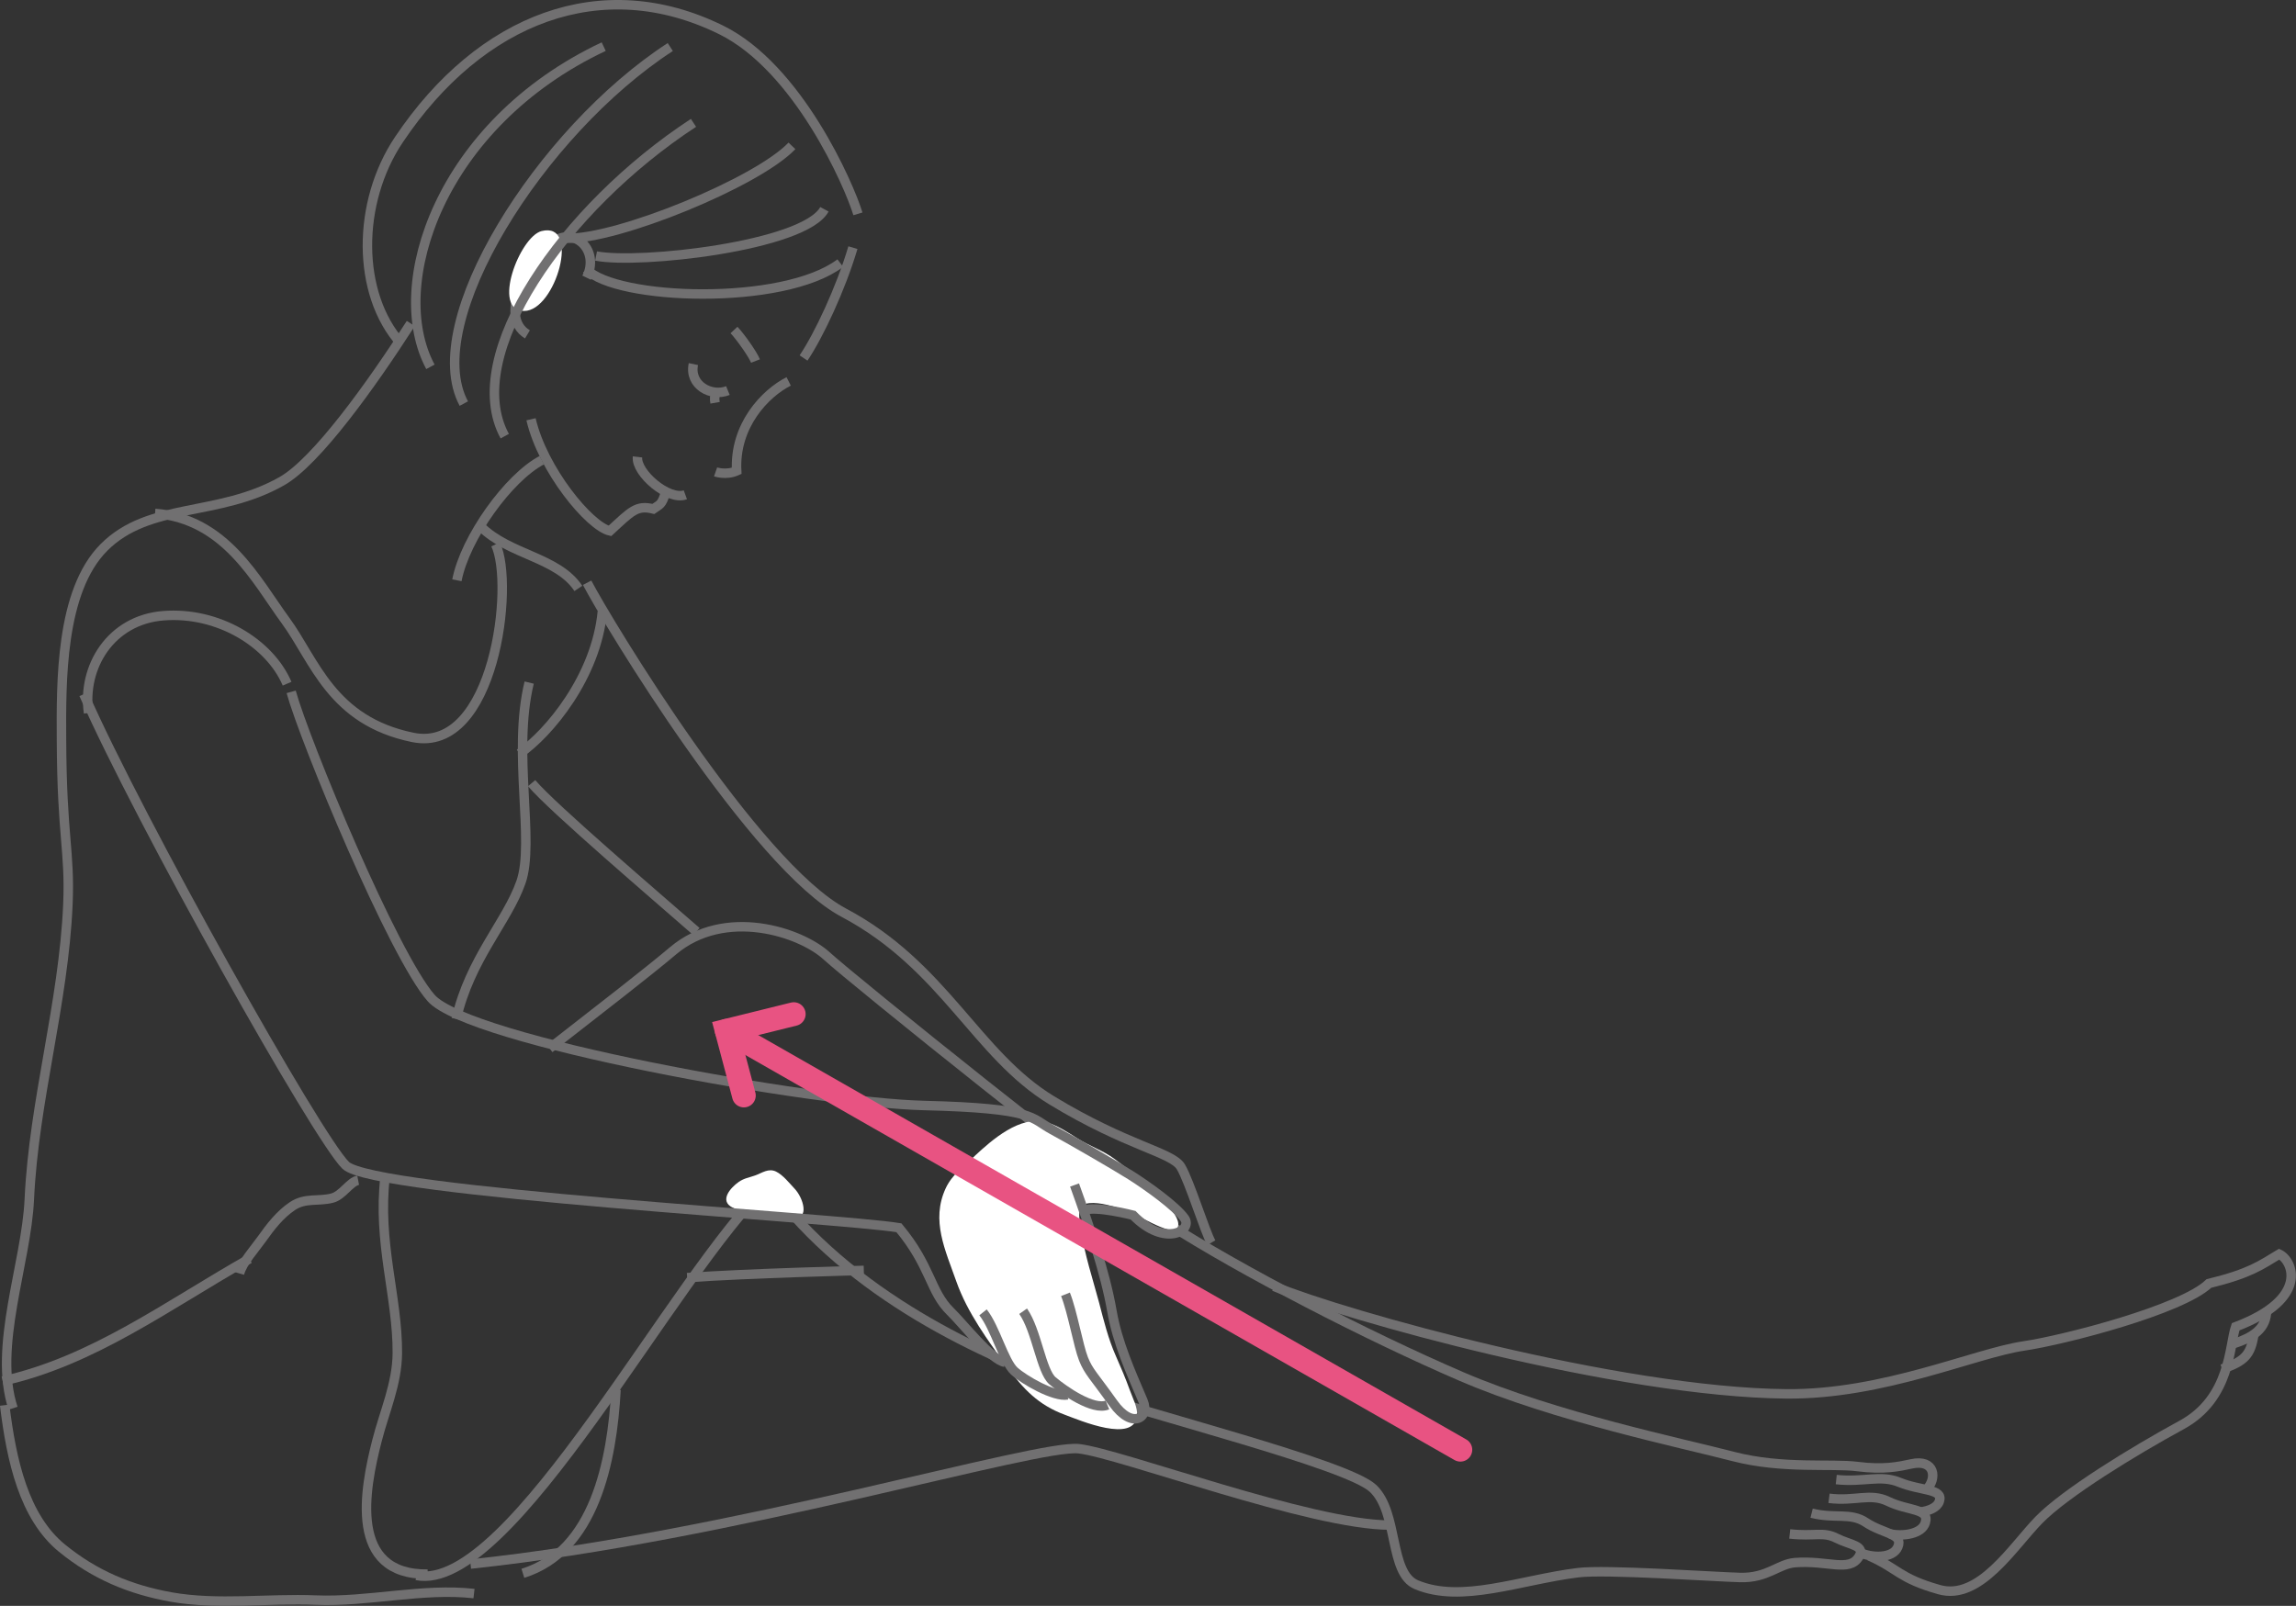 <?xml version="1.0" encoding="UTF-8"?>
<svg id="_レイヤー_2" data-name="レイヤー 2" xmlns="http://www.w3.org/2000/svg" viewBox="0 0 225.53 157.77">
  <rect x="0" y="0" width="225.53" height="157.77" fill="#333333" stroke="none"/>
  <defs>
    <style>
      .cls-1 {
        fill: #fff;
      }

      .cls-2 {
        stroke: #e85382;
        stroke-linecap: round;
        stroke-width: 2.33px;
      }

      .cls-2, .cls-3 {
        fill: none;
      }

      .cls-3 {
        stroke: #717071;
        stroke-width: .93px;
      }
    </style>
  </defs>
  <g id="_レイヤー_1-2" data-name="レイヤー 1">
    <g>
      <path class="cls-3" d="m175.8,150.7c2.46.27,3.27-.26,4.6.42,1.34.68,2.88.71,2.19,1.83-.95,1.54-3.05.32-6.28.57-1.63.13-2.7,1.53-5.37,1.46-2.67-.07-13.24-.82-15.96-.47-5.68.71-11.41,3.04-15.85,1.18-2.71-1.13-1.73-7.06-4.26-9.46-2.53-2.4-22.24-7.28-29.19-9.77-9.05-3.25-22.17-9.14-30.19-20.08-9.23,8.62-25.28,40.21-34.58,38.4"/>
      <path class="cls-1" d="m71.96,118.64c-1.34-.67-.21-1.95.6-2.52.53-.37,1.03-.43,1.62-.64.67-.24,1.3-.74,2.05-.38.69.34,1.31,1.14,1.83,1.69.43.46.79,1.2.86,1.81.17,1.44-1.33,1.03-2.29.87-1.53-.26-3.23-.12-4.65-.83Z"/>
      <path class="cls-3" d="m177.95,148.66c2.32.58,3.81-.1,5.33.91,1.73,1.15,3.7,1.08,3.14,2.41-.49,1.16-2.58,1.09-3.71.55"/>
      <path class="cls-3" d="m179.66,147.2c2.55.32,4.04-.55,5.8.3,1.99.97,4.08.66,3.66,2.09-.33,1.13-2.21,1.38-3.5,1.1"/>
      <path class="cls-3" d="m180.37,145.36c2.73.29,4.32-.5,6.2.27,2.13.87,4.37.6,3.92,1.88-.21.6-1,.93-1.89,1.04"/>
      <path class="cls-3" d="m189.2,146.38c1.13-1.14.86-3.07-1.45-2.56-1.25.27-2.73.59-5.29.26-2.56-.33-7.36.27-12.21-.99-4.94-1.29-17.46-3.88-26.68-7.85-9.22-3.97-21.57-10.34-29.07-15.15-5.51-3.53-30.73-23.82-33.29-26.17-2.56-2.35-9.99-4.83-15.11-.5-2.31,1.96-7.08,5.65-12.12,9.58"/>
      <path class="cls-1" d="m95.76,113.55c1.67-1.55,4.46-4.03,7.04-3.29,1.11.32,2.1.99,3.06,1.6,1.17.74,2.48,1.16,3.6,1.99,1.03.76,2.03,1.56,2.99,2.41.7.62,4.03,3.37,3.14,4.45-.62.75-4.17-1.59-5.18-1.88-1.05-.3-2.32-.73-3.41-.63-1.36.12-.98,1.52-.81,2.67.36,2.43,1.13,4.71,1.76,7.07.47,1.79.9,3.57,1.65,5.26.5,1.13.98,2.26,1.4,3.43.26.72.76,1.66.69,2.43-.24,2.78-5.57.5-7.1-.07-2.61-.96-4.1-2.56-5.63-4.66-1.9-2.59-3.95-5.39-5.02-8.43-1.08-3.08-2.51-5.99-1.05-9.15.61-1.33,1.81-2.21,2.88-3.2Z"/>
      <path class="cls-3" d="m57.67,57.25c2.06,3.94,16.51,27.8,25.22,32.42,9.87,5.24,13,13.93,20.43,18.44,7.43,4.52,11.82,5.08,12.68,6.54.86,1.46,2.38,6.41,2.98,7.44"/>
      <path class="cls-3" d="m68.41,91.52c-3.81-3.34-14.17-12.18-16.19-14.58"/>
      <path class="cls-3" d="m28.6,67.97c1.34,4.86,10.05,25.88,13.75,30.08,3.7,4.21,37.46,10.29,48.43,10.56,10.97.27,10.46,1.24,12.54,2.36,2.08,1.13,6.12,3.47,7.76,4.5,1.64,1.04,4.41,3.02,5.27,4.22.86,1.2-1.94,2.88-5.05-.3,0,0-3.76-.97-4.81-.47"/>
      <path class="cls-3" d="m105.55,116.42c1.44,4.01,3.01,8.57,3.67,12.38.54,3.11,1.85,6,3.06,8.84.69,1.62-1.05,2.86-2.94.2-1.89-2.66-2.4-3.05-2.91-4.33s-1.09-4.65-1.77-6.35"/>
      <path class="cls-3" d="m108.78,138.03c-1.4.58-4.27-1.42-5.39-2.37-1.12-.95-1.55-4.93-2.89-6.84"/>
      <path class="cls-3" d="m104.85,137.04c-1.31.24-4.27-1.48-5.22-2.34-1.02-.93-1.87-4.26-3.07-5.77"/>
      <path class="cls-3" d="m98.7,133.83c-1.3-.18-4.11-3.79-5.35-4.99-2-1.96-1.91-4.45-5.05-8.22-6.08-.99-51.59-3.47-54.34-6.13-2.76-2.66-20.32-33.96-25.73-46.29"/>
      <path class="cls-3" d="m53.22,45.21c-3.25,1.7-7.53,7.63-8.34,11.8"/>
      <path class="cls-3" d="m48.68,53.48c1.87,3.89-.1,20.6-8.12,18.97-8.02-1.64-9.63-7.55-12.51-11.48-2.88-3.93-5.89-10-12.82-10.53"/>
      <path class="cls-3" d="m40.35,31.78c-3.87,6.03-9.28,13.58-12.68,15.5-6.28,3.56-13,2.01-17.47,6.51-4.28,4.31-4.19,13.23-4.16,18.92.04,9.49.85,10.93.63,16.13-.42,9.75-3.34,19.28-3.79,28.97-.29,6.33-3.58,14.54-1.6,20.54"/>
      <path class="cls-3" d="m84.85,124.81s-11.57.29-17.35.71"/>
      <path class="cls-3" d="m125.15,126.38c6.94,2.85,33.81,10.41,50.34,10.56,9.54.08,18.45-3.99,23.32-4.71,3.95-.58,15.5-3.57,18.16-6.13,4.11-1.01,5.12-1.82,6.91-2.89,1.32.6,3.04,4.37-4.28,7.14-.64,1.86-.47,7.01-5.3,9.64-4.83,2.63-11.45,6.7-14.02,9.33-2.57,2.63-5.84,7.98-9.81,6.85-3.97-1.13-3.97-2.03-6.86-3.31"/>
      <path class="cls-3" d="m222.64,128.7c0,1.81-1.25,2.71-3.51,3.39"/>
      <path class="cls-3" d="m221.39,131.11c-.31,2.03-.93,2.63-3.12,3.39"/>
      <path class="cls-3" d="m136.52,149.83c-7.76,0-26.41-7.02-30.54-7.5-4.13-.48-34.01,8.61-59.76,11.33"/>
      <path class="cls-3" d="m51.98,67.06c-1.68,6.88.59,15.63-.81,19.61-1.35,3.86-5.02,7.57-6.35,13.44"/>
      <path class="cls-3" d="m37.83,115.59c-.76,6.5,1.23,11.81,1.2,17.34-.02,3.03-1.28,5.78-2,8.61-1.23,4.8-2.84,13.21,4.98,13.11"/>
      <path class="cls-3" d="m46.56,156.56c-5.01-.57-10.39.85-15.53.64-4.68-.19-9.66.51-14.21-.3-4.07-.73-7.53-2.19-10.74-4.81-3.73-3.05-4.96-8.62-5.62-14.04"/>
      <path class="cls-3" d="m24.5,123.67c-8.14,4.62-15.38,10.04-24.24,12.01"/>
      <path class="cls-3" d="m59.17,60.08c-.61,6.41-5.26,11.97-8.14,13.96"/>
      <path class="cls-3" d="m47.23,51.74c2.8,2.79,7.54,2.99,9.58,6.07"/>
      <path class="cls-3" d="m60.51,136.53c-.39,7.08-2.13,15.86-9.15,18.04"/>
      <path class="cls-3" d="m28.2,67.17c-1.72-4.02-6.8-7.1-12.14-6.68-5.18.4-8.01,5.04-7.36,9.55"/>
      <path class="cls-3" d="m35.18,115.95c-.83.16-1.53,1.5-2.56,1.76-1.38.35-2.63-.06-3.89.78-1.21.8-2.17,2.04-3.01,3.23-.71,1-1.86,2.24-2.2,3.39"/>
      <g>
        <path class="cls-3" d="m72.1,32.42c.69.74,1.87,2.43,2.11,3.05"/>
        <path class="cls-3" d="m71.5,38.37c-1.62.66-3.83-.52-3.39-2.6"/>
        <path class="cls-3" d="m70.24,39.57c-.07-.4-.06-.66.1-1"/>
      </g>
      <path class="cls-3" d="m83.78,24.33c-1.21,4.07-3.36,8.63-4.85,10.84"/>
      <path class="cls-3" d="m77.47,37.47c-2.3,1.16-5.35,4.33-5.11,8.79-1.03.46-2.07.1-2.07.1"/>
      <path class="cls-3" d="m67.32,48.61c-1.66.61-4.88-2.16-4.7-3.72"/>
      <path class="cls-3" d="m65.4,48.29c-.4,1.39-.6,1.25-1.23,1.71-1.65-.41-2.17.24-4.26,2.16-1.99-.45-6.59-5.99-7.75-10.97"/>
      <path class="cls-3" d="m82.54,25.85c-5.63,4.25-22.05,3.64-24.93.61"/>
      <path class="cls-3" d="m57.62,27.28c1.33-2.71-1.19-5.01-3.27-3.54-2.1,1.47-5.62,7.27-2.54,9.11"/>
      <path class="cls-3" d="m84.27,21.01c-.86-2.86-5.89-14.35-13.43-18.07-11.71-5.77-23.64-1.16-31.65,10.77-4.15,6.18-4.18,15.14.2,20.04"/>
      <path class="cls-3" d="m65.84,4.62c-12.79,8.31-24.57,27.08-20.28,35.03"/>
      <path class="cls-3" d="m59.3,4.58c-16.13,7.61-21.31,23.5-17.02,31.46"/>
      <path class="cls-3" d="m80.98,20.56c-1.95,3.62-18.23,5.42-22.43,4.59"/>
      <path class="cls-3" d="m77.79,14.33c-3.43,3.6-17.16,9.2-22.11,9.08"/>
      <path class="cls-1" d="m51.49,30.55c3.09,0,5.6-8.82,1.71-7.85-2.15.54-4.95,7.86-1.71,7.85Z"/>
      <path class="cls-3" d="m68.12,12.07c-12.76,8.35-22.86,22.85-18.54,30.78"/>
    </g>
    <g>
      <line class="cls-2" x1="143.45" y1="142.43" x2="71.38" y2="101.26"/>
      <polyline class="cls-2" points="73.07 107.63 71.38 101.26 77.97 99.63"/>
    </g>
  </g>
</svg>